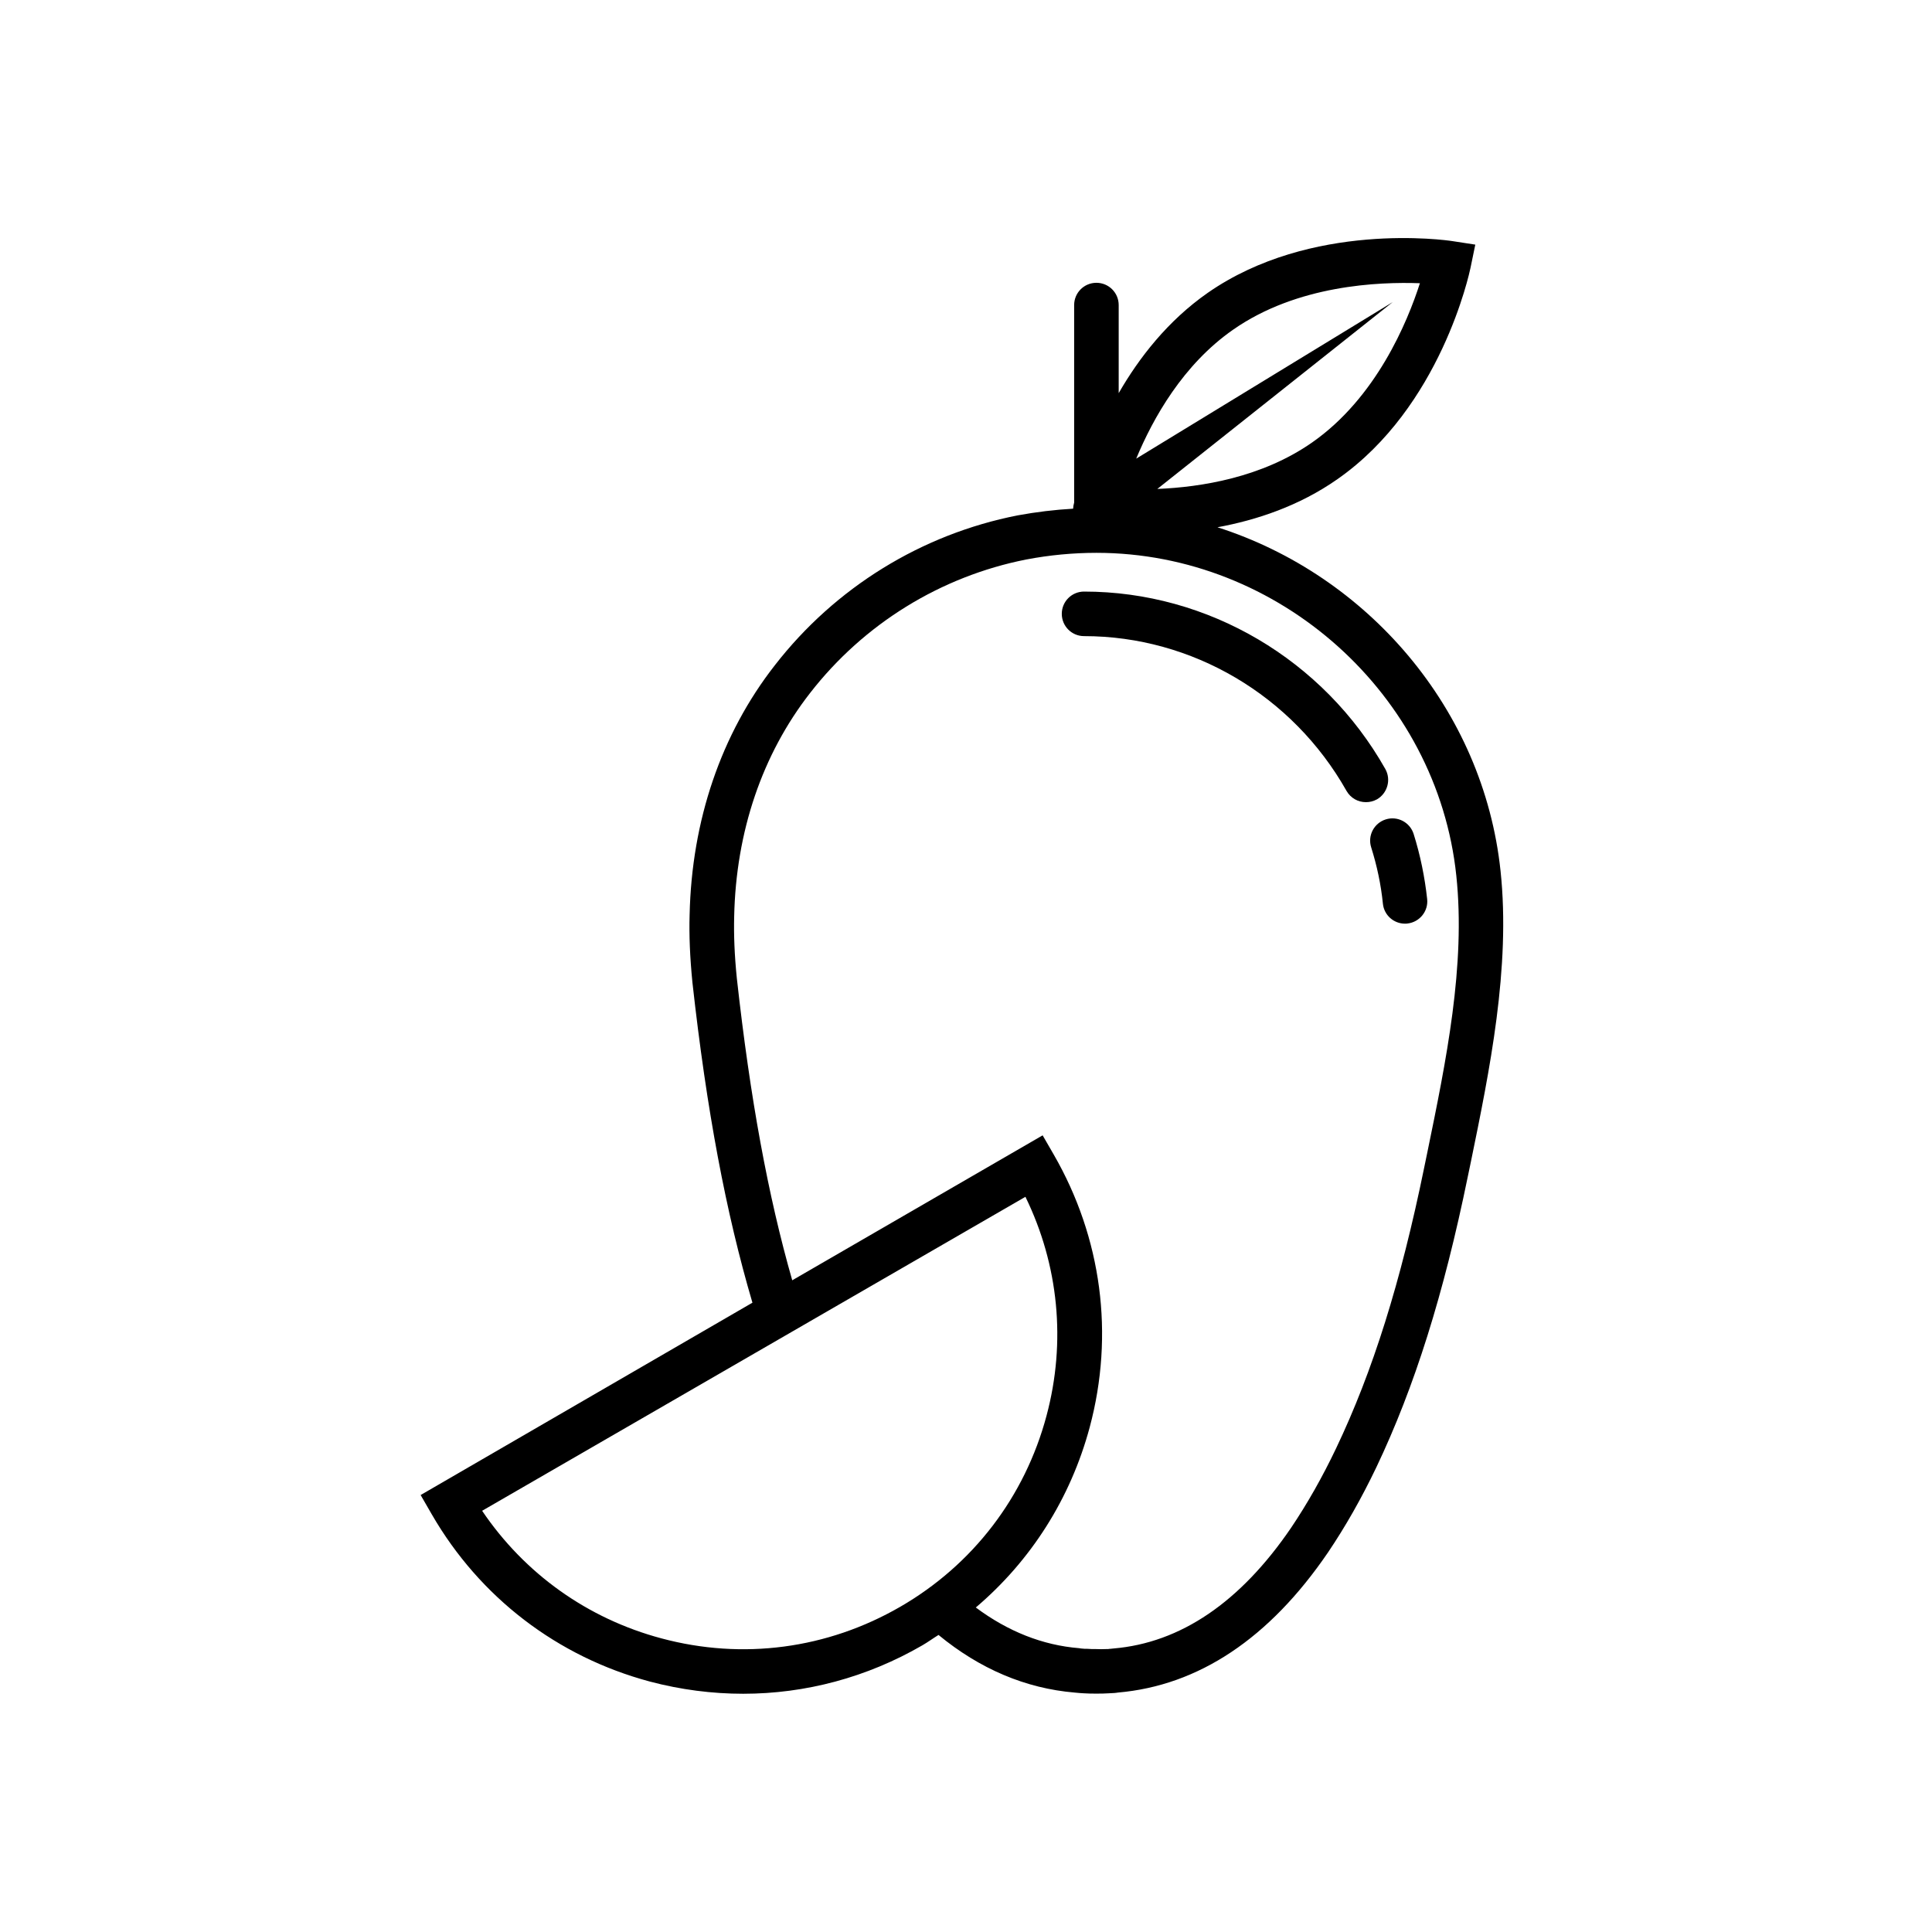 <?xml version="1.0" encoding="UTF-8"?>
<!-- Uploaded to: SVG Repo, www.svgrepo.com, Generator: SVG Repo Mixer Tools -->
<svg fill="#000000" width="800px" height="800px" version="1.1" viewBox="144 144 512 512" xmlns="http://www.w3.org/2000/svg">
 <g>
  <path d="m541.66 374.81c-4.527-42.902-35.266-78.367-75.02-91.078 10.312-1.891 21.648-5.629 31.805-12.754 27.395-19.129 34.953-54.555 35.266-56.047l1.258-6.102-6.141-0.945c-1.535-0.234-37.391-5.352-64.785 13.738-10.586 7.398-18.184 17.199-23.578 26.566v-23.34c0-3.266-2.637-5.902-5.902-5.902s-5.902 2.637-5.902 5.902v52.348c-0.156 0.512-0.234 1.062-0.277 1.613-4.879 0.277-9.762 0.867-14.68 1.77-25.504 5-48.375 19.129-64.355 39.715-14.25 18.223-22.043 41.133-22.594 66.164-0.156 5.352 0.078 11.18 0.746 17.91 3.777 34.008 8.895 61.086 15.902 84.859l-87.93 50.973 2.953 5.117c12.715 22.004 33.258 37.746 57.82 44.32 8.184 2.164 16.488 3.227 24.715 3.227 16.492 0 32.785-4.328 47.469-12.832 1.496-0.867 2.832-1.852 4.289-2.754 10.941 9.012 23.066 14.168 36.094 15.273 0.316 0.039 0.707 0.078 1.258 0.117l1.219 0.078c1.062 0.078 2.203 0.078 3.227 0.078 1.141 0 2.203 0 3.227-0.078l1.496-0.078c0.355-0.039 0.668-0.039 0.984-0.117 21.41-1.852 40.148-14.328 55.695-37.117 4.644-6.887 8.855-14.289 12.832-22.594 10.117-21.254 17.832-45.777 24.246-77.105l0.789-3.777c4.961-24.172 10.59-51.566 7.875-77.148zm-70.887-143.43c17.004-11.887 38.691-12.715 49.516-12.32-3.305 10.312-11.609 30.387-28.613 42.234-13.266 9.25-29.363 11.809-40.973 12.281l62.383-49.516-67.977 41.484c4.449-10.703 12.398-24.914 25.664-34.164zm-88.246 338.46c-19.285 11.141-41.723 14.129-63.25 8.344-19.602-5.234-36.25-17.16-47.508-33.809l143.98-83.207c8.816 18.066 10.824 38.453 5.59 58.016-5.746 21.531-19.523 39.52-38.809 50.656zm139.69-120.24-0.789 3.816c-6.219 30.387-13.617 54.004-23.34 74.391-3.699 7.754-7.637 14.68-11.926 21.059-13.461 19.758-29.324 30.504-47.074 32l-0.746 0.078c-0.234 0-0.473 0.039-0.707 0.078h-0.59c-0.789 0.039-1.617 0.039-2.523 0-0.828 0-1.691 0-2.519-0.078h-0.59c-0.277-0.039-0.59-0.039-0.945-0.078l-0.473-0.078c-9.723-0.789-18.895-4.449-27.395-10.785 14.602-12.398 25.113-28.891 30.188-47.781 6.574-24.562 3.188-50.184-9.523-72.227l-2.953-5.117-66.359 38.414c-6.414-22.434-11.141-48.098-14.68-80.02-0.629-6.18-0.828-11.492-0.707-16.375 0.473-22.516 7.438-42.98 20.113-59.238 14.25-18.344 34.598-30.898 57.27-35.383 6.18-1.18 12.477-1.77 18.617-1.77 48.453 0 90.332 37.551 95.371 85.531 2.516 23.809-2.68 49.078-7.719 73.562z"/>
  <path d="m511.11 347.77c-16.375-28.969-46.957-46.996-79.824-46.996-3.266 0-5.902 2.637-5.902 5.902s2.637 5.902 5.902 5.902c28.613 0 55.262 15.703 69.551 41.012 1.102 1.93 3.07 2.992 5.156 2.992 0.984 0 1.969-0.234 2.914-0.746 2.793-1.613 3.816-5.234 2.203-8.066z"/>
  <path d="m518.63 365.01c-0.984-3.109-4.289-4.84-7.398-3.856s-4.84 4.289-3.856 7.398c1.535 4.879 2.598 9.879 3.109 14.957 0.316 3.031 2.875 5.273 5.863 5.273 0.195 0 0.434 0 0.629-0.039 3.227-0.355 5.59-3.266 5.234-6.496-0.629-5.785-1.809-11.609-3.582-17.238z"/>
 </g>
</svg>